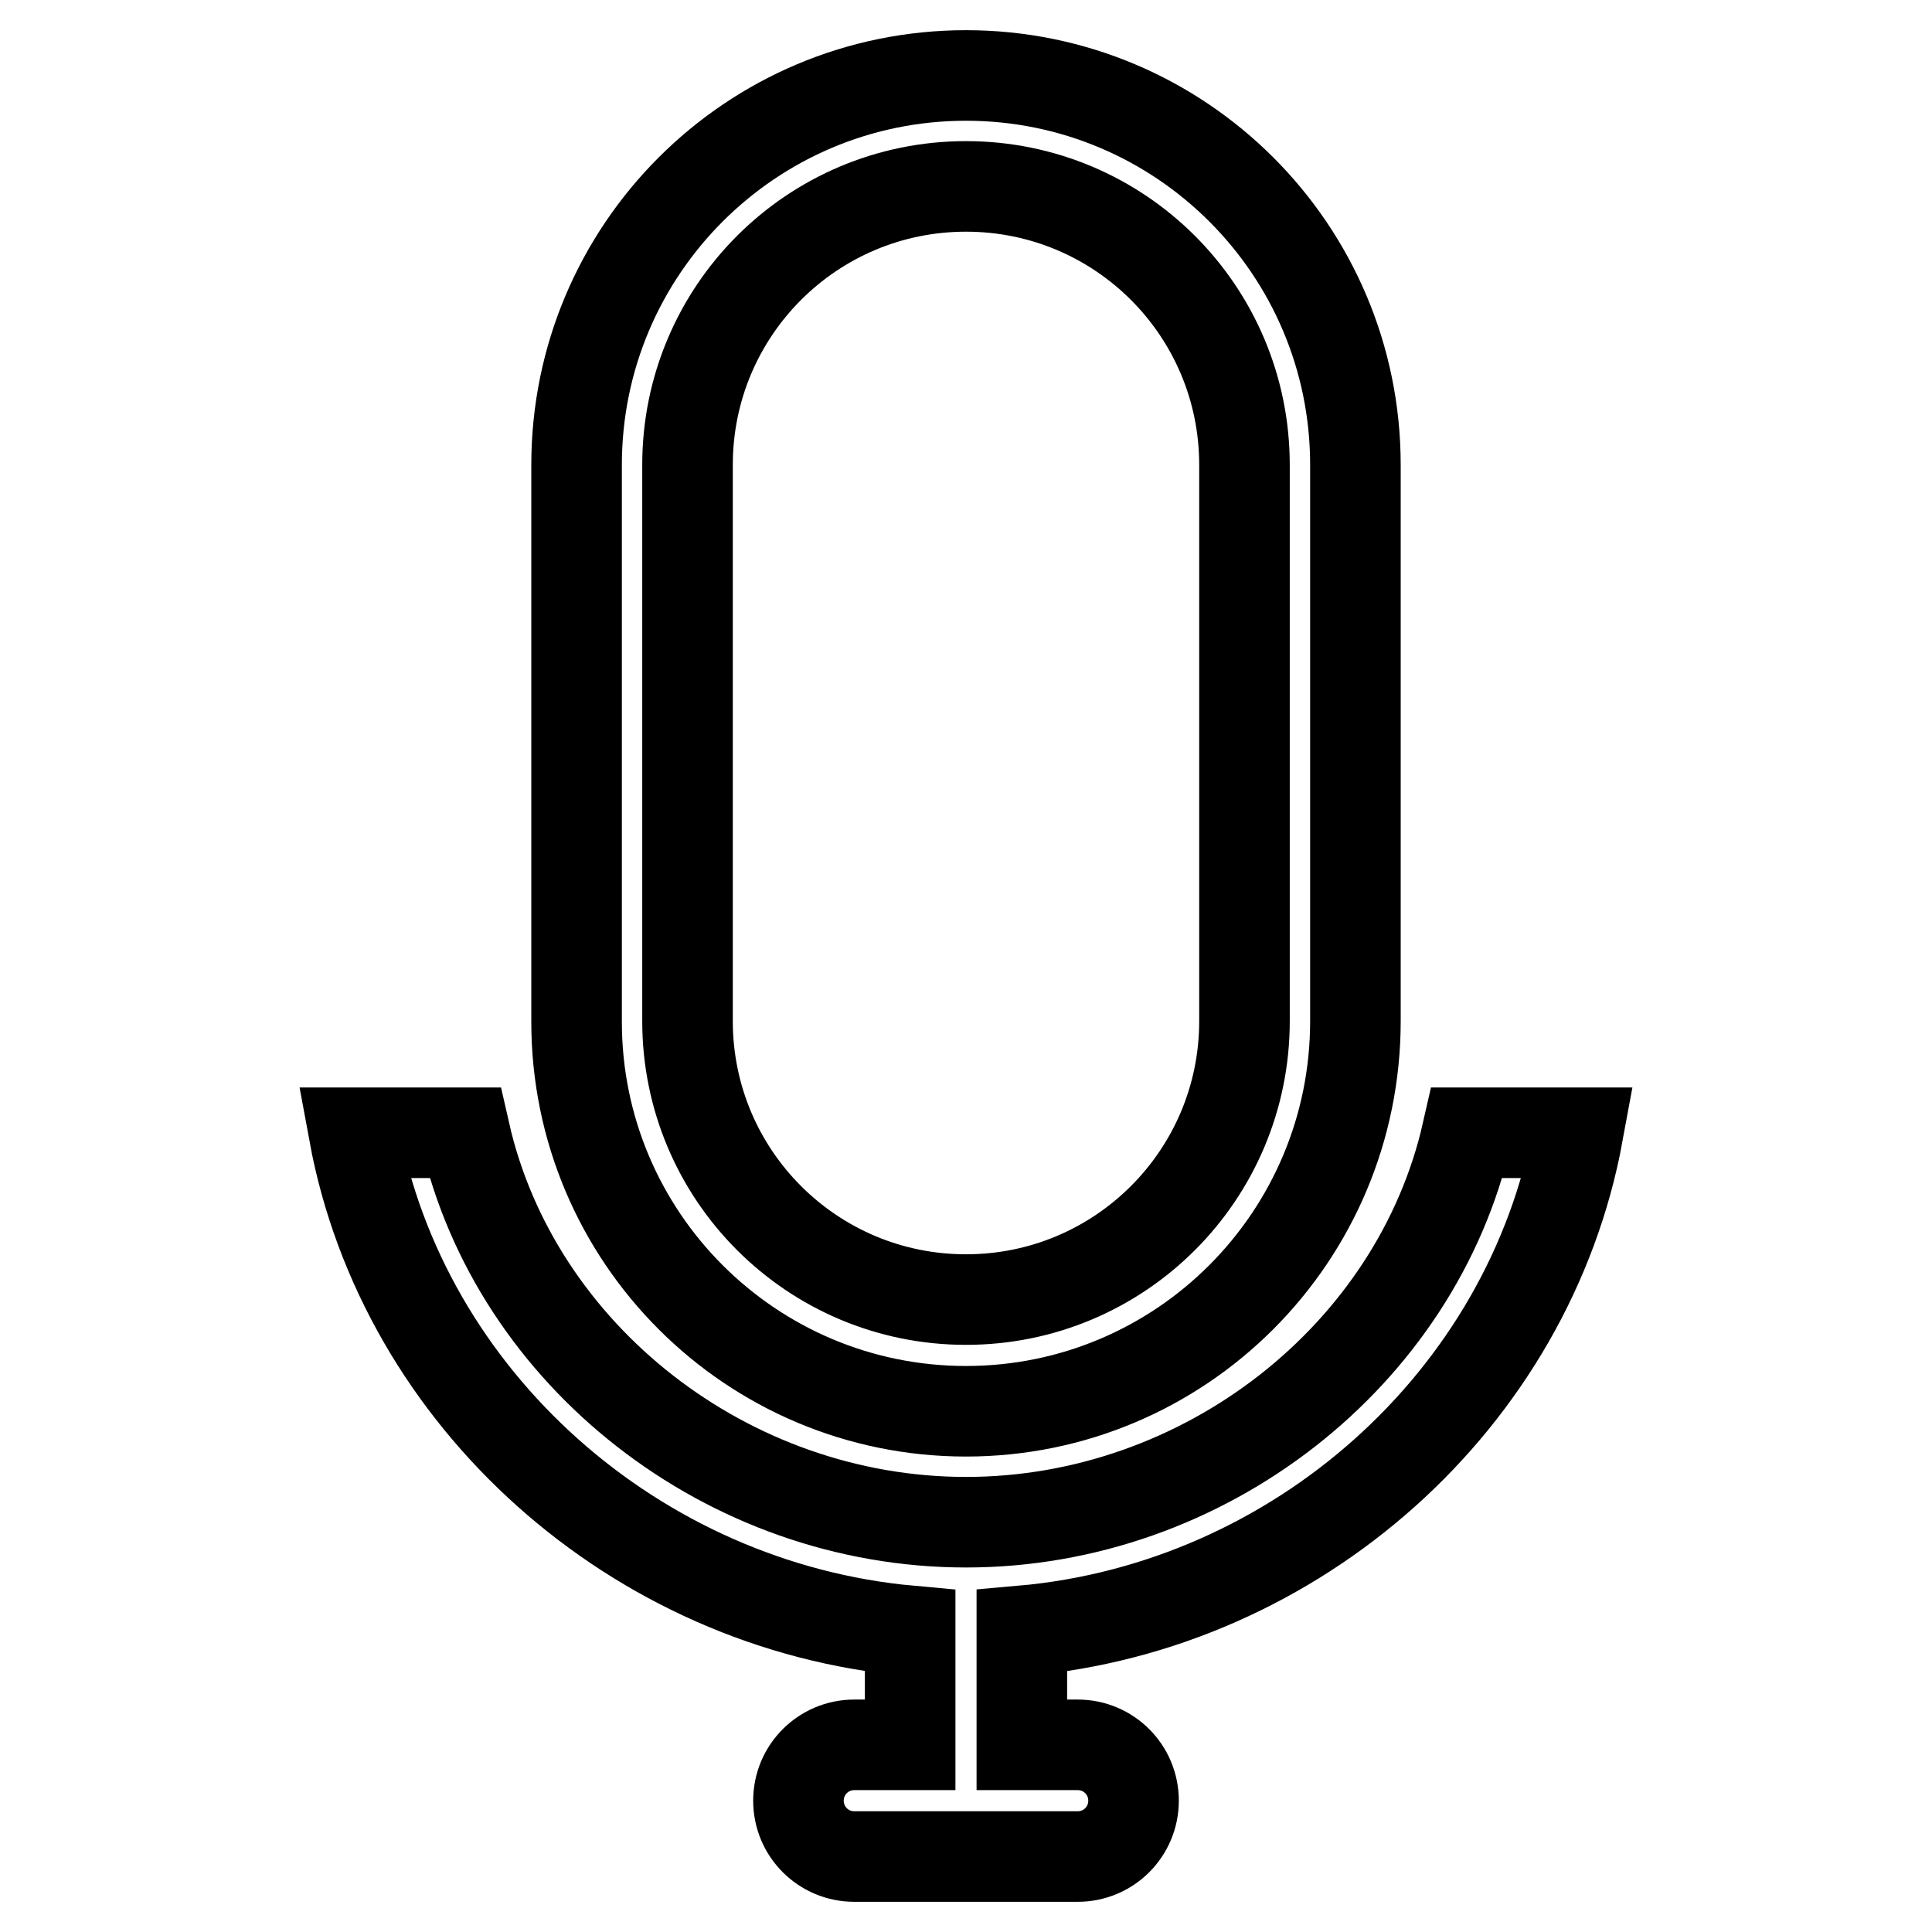 <?xml version="1.0" encoding="utf-8"?>
<!-- Svg Vector Icons : http://www.onlinewebfonts.com/icon -->
<!DOCTYPE svg PUBLIC "-//W3C//DTD SVG 1.1//EN" "http://www.w3.org/Graphics/SVG/1.1/DTD/svg11.dtd">
<svg version="1.1" xmlns="http://www.w3.org/2000/svg" xmlns:xlink="http://www.w3.org/1999/xlink" x="0px" y="0px" viewBox="0 0 256 256" enable-background="new 0 0 256 256" xml:space="preserve">
<g> <path stroke-width="12" fill-opacity="0" stroke="#000000"  d="M113.2,246c-4.1,0-7.4-3.3-7.4-7.4c0-4.1,3.3-7.4,7.4-7.4h7.4v-15.1c-36.4-3.3-67.2-30.7-73.7-66h14.7 c6.7,29.5,34.8,51.6,66.4,51.6c31.6,0,59.7-22.1,66.4-51.6h14.7c-6.5,35.4-37.3,62.8-73.7,66v15.1h7.4c4.1,0,7.4,3.3,7.4,7.4 c0,4.1-3.3,7.4-7.4,7.4H113.2z M128,187c-28.5,0-51.6-23.1-51.6-51.6V61.6C76.4,33.1,99.5,10,128,10c28.5,0,51.6,23.1,51.6,51.6 v73.7C179.6,163.9,156.5,187,128,187z M164.9,61.6c0-20.4-16.5-36.9-36.9-36.9c-20.4,0-36.9,16.5-36.9,36.9v73.7 c0,20.4,16.5,36.9,36.9,36.9c20.4,0,36.9-16.5,36.9-36.9V61.6z"/></g>
</svg>